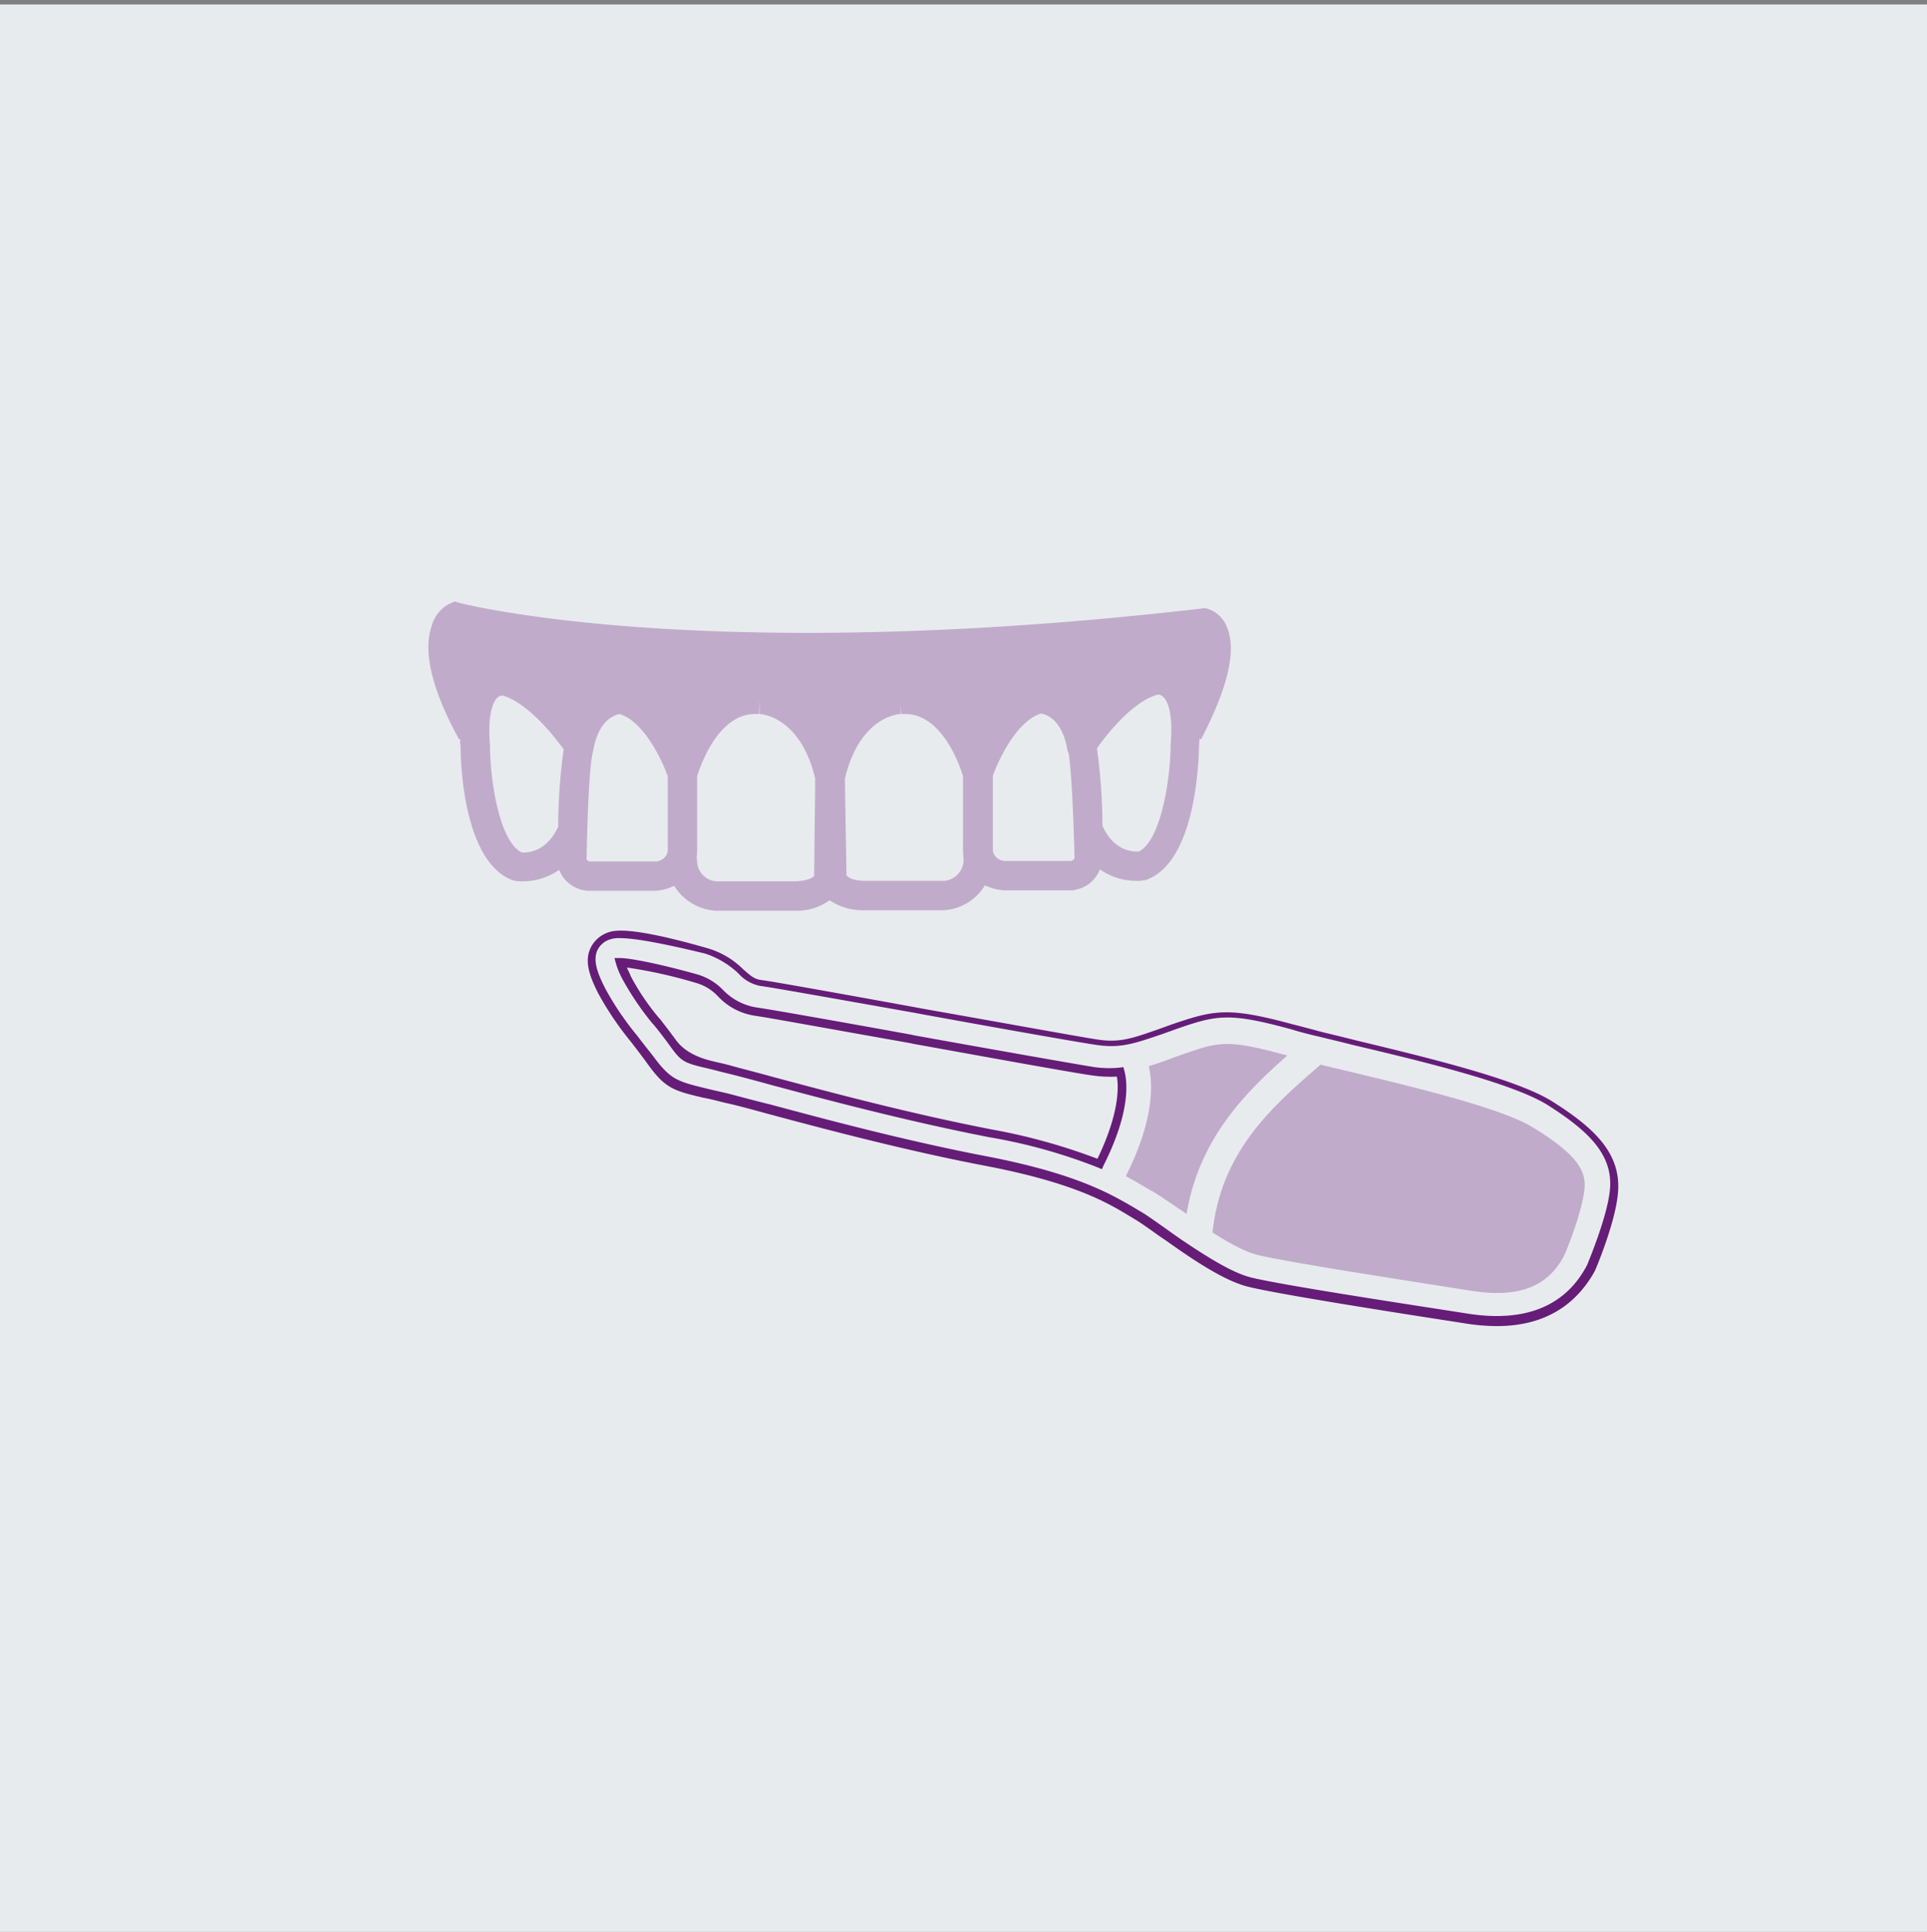 <svg id="_3d-itraoralscan" data-name="3d-itraoralscan" xmlns="http://www.w3.org/2000/svg" width="387" height="387.9" viewBox="0 0 387 387.9">
  <rect x="0" y="0" width="387" height="387.9" fill="#808080" stroke="none"/>
  <rect id="Rechteck_75_00000017495033844718349860000016688424635957166751_" width="387" height="387" transform="translate(0 0.9)" fill="#e8ebee"/>
  <g id="Gruppe_135" transform="translate(-1373 -1004)">
    <g id="Gruppe_1" data-name="Gruppe 1">
      <g id="itraoralscan" transform="translate(1459 1124.769)">
        <g id="Gruppe_131-2" transform="translate(0.002)">
          <path id="Pfad_543" d="M214.6,145.5a40.7,40.7,0,0,1-6.1-.5l-3.2-.5c-11-1.7-33.9-5.3-40.2-6.8-3.2-.7-7.1-2.7-12.5-6.3-2.1-1.4-4-2.8-5.8-4-2.1-1.5-3.8-2.7-4.8-3.3l-1.5-.9c-4-2.4-10.8-6.5-28.7-9.9-16.2-3.1-32.7-7.5-43.5-10.4-3.3-.9-6.2-1.7-8.5-2.2-1.7-.4-3.1-.8-4.3-1-6.5-1.5-8-2-11.7-7.2-1.1-1.5-2.1-2.8-3.1-4.1a62.268,62.268,0,0,1-6.5-9.6c-1.8-3.5-2.8-6.4-1.7-9a6.109,6.109,0,0,1,3.8-3.4c2.6-.9,9.2.2,19.7,3.2a16.885,16.885,0,0,1,7.3,4.3c1.4,1.2,2.1,1.9,3.5,2.1,2.4.3,16.3,2.8,31.1,5.5l1.6.3c15.9,2.8,32.3,5.8,35.2,6.2,4.3.6,6.8-.3,12.2-2.2l2.5-.9c8.5-2.9,11.3-3.5,24.2,0q2.4.6,5.7,1.5c2,.5,4.2,1,6.5,1.6,14.5,3.5,32.5,7.8,39.8,12.3,8.6,5.4,14.2,10.6,13.3,18.8-.6,5.9-4.4,14.9-4.6,15.3l-.1.2c-4,7.1-10.5,10.9-19.6,10.9M38.5,67.6a5.537,5.537,0,0,0-1.8.2,4.194,4.194,0,0,0-2.8,2.4c-.8,2,.1,4.5,1.7,7.6a58.464,58.464,0,0,0,6.3,9.3c1,1.3,2,2.6,3.2,4.1,3.5,4.7,4.6,5.1,10.8,6.6,1.2.3,2.6.6,4.3,1,2.3.6,5.2,1.4,8.5,2.2,10.8,2.9,27.2,7.3,43.4,10.4,18.2,3.5,25.1,7.7,29.3,10.1l1.5.9c1.1.6,2.9,1.9,4.9,3.3,1.8,1.3,3.8,2.7,5.8,4,5.2,3.4,8.9,5.4,11.9,6.1,6.3,1.5,29.1,5,40.1,6.7l3.2.5c11.5,1.8,19.6-1.5,23.9-9.7l.1-.2c0-.1,3.9-9.2,4.5-14.8.8-7.3-4.5-12.1-12.5-17.2-7.1-4.4-24.9-8.7-39.3-12.1-2.3-.6-4.5-1.1-6.5-1.6q-3.3-.75-5.7-1.5c-12.5-3.4-14.9-2.9-23.2,0l-2.5.9c-5.6,1.9-8.3,2.9-13,2.3-3-.4-19.4-3.3-35.3-6.2l-1.6-.3C83,80,69.1,77.5,66.7,77.2a7.855,7.855,0,0,1-4.4-2.5,17.623,17.623,0,0,0-6.7-4c-9.9-2.4-14.7-3.1-17.1-3.1M135.3,114l-.7-.3a108.458,108.458,0,0,0-21.8-6.1c-16-3.1-32.3-7.4-43.1-10.3l.2-.8-.2.8-.4-.1c-3.2-.9-5.9-1.6-8.2-2.2-1.7-.4-3.2-.8-4.4-1.1-5.6-1.3-5.8-1.4-8.4-5-1.1-1.5-2.1-2.8-3.1-4l-.2-.2A57.822,57.822,0,0,1,39.1,76a16.376,16.376,0,0,1-1.4-3.3l-.3-1.1h1.1c2.1,0,8.1,1.2,15.6,3.3A11.734,11.734,0,0,1,59.2,78a11.943,11.943,0,0,0,6.6,3.5c2.3.3,17,2.9,31.3,5.5l.4.1c15.5,2.8,33.1,5.9,36.3,6.4a21.762,21.762,0,0,0,5.1.1l.7-.1.2.7c.7,2.6,1.1,8.6-4.2,19.1l-.3.7ZM39.9,73.5c.2.5.5,1,.8,1.8a47.772,47.772,0,0,0,5.7,8.4l.2.2c1,1.3,2,2.6,3.1,4.1,1.5,2.1,4,3.5,7.4,4.3,1.2.3,2.7.6,4.4,1.1,2.2.6,5,1.3,8.2,2.2l.4.1c10.8,2.9,27,7.2,43,10.3a120.02,120.02,0,0,1,21.3,5.9c4.3-8.9,4.3-14.2,3.9-16.5a24.668,24.668,0,0,1-4.7-.2c-3.2-.4-20.8-3.6-36.3-6.4l-.4-.1C82.7,86.2,68,83.5,65.7,83.2a12.744,12.744,0,0,1-7.5-3.9,9.593,9.593,0,0,0-4.4-2.7,96.028,96.028,0,0,0-13.9-3.1" fill="#651d78"/>
          <path id="Pfad_544" d="M232.2,118.1c-.5,4.6-3.6,12.3-4.1,13.3-3.3,6.3-9.3,8.5-18.7,7l-3.2-.5c-10.1-1.6-33.6-5.2-39.7-6.7q-3.15-.75-9-4.5c1.7-16.1,11.8-25.1,20.9-33l.8-.7c1.6.4,3.2.8,5,1.2,13.3,3.2,31.5,7.5,37.8,11.5,9,5.5,10.6,8.8,10.2,12.4" fill="#c0acca"/>
          <path id="Pfad_545" d="M45.6,58.1a10.207,10.207,0,0,0,3.8-1,10.561,10.561,0,0,0,8.3,5H73.5A11.216,11.216,0,0,0,80.6,60a11.975,11.975,0,0,0,7.1,2h15.9a10.386,10.386,0,0,0,8.2-5,10.217,10.217,0,0,0,3.9,1h13.9l.3-.1a6.576,6.576,0,0,0,5-4.1,12.648,12.648,0,0,0,7.3,2.3,7.569,7.569,0,0,0,1.5-.1l.5-.1c9.7-3.5,10.5-22.7,10.6-26.8,0-.6.1-1.1.1-1.6l.3.2c5.6-10.8,7.2-18.2,5.1-22.8a6.091,6.091,0,0,0-4-3.5l-.3-.1-.5.1C55.2,13,6.8.4,6.3.3L5.3,0,4.4.4A6.963,6.963,0,0,0,.7,4.9C-1.1,10,.7,17.7,6.2,27.7l.2-.1a8.6,8.6,0,0,0,.1,1.6c0,4.1.8,23.2,10.5,26.8l.5.1a7.569,7.569,0,0,0,1.5.1,12.881,12.881,0,0,0,7.3-2.3,6.576,6.576,0,0,0,5,4.1l.6.1H45.6Zm31.9-3c-.3.4-1.3,1-3.9,1.1H58a4.142,4.142,0,0,1-4-4.3h0v-.2h-.1v-.1a19.29,19.29,0,0,0,.1-2.5v-14c.6-2,4.2-12.5,11.6-12.5h.8l.2-2.9h0l-.1,2.9c.3,0,8.2.4,11.2,12.9v1.8l-.2,17.8Zm30-3.5a4.233,4.233,0,0,1-3.9,4.5H87.9c-2.6,0-3.6-.7-3.9-1.1l-.3-17.7V35.5c3-12.5,10.9-12.9,11.2-12.9V20.8l.1,1.8h.8c7.4,0,11,10.4,11.6,12.5v14a19.29,19.29,0,0,0,.1,2.5c0-.1,0,0,0,0Zm21.6.5H116a2.514,2.514,0,0,1-2.6-2V35c1.2-3.4,4.9-11.1,9.7-12.5,1,.2,4.1,1.1,5.2,7l.2.8.1.1c.2,1.2.8,5.8,1.2,21.1-.1.2-.1.4-.7.6m20-23.4v.2c-.1,7.8-2.2,19.3-6.4,21.3-1.2.1-5.1-.1-7.3-5.2a114.243,114.243,0,0,0-1.1-15.5c2.3-3.3,7.4-9.5,12.2-10.8a1.284,1.284,0,0,1,1,.4c.6.4,2.2,2.4,1.6,9.6ZM26.1,45.2c-2.3,5.1-6.2,5.3-7.3,5.2-4.3-2-6.3-13.5-6.4-21.3v-.2c-.6-7.1,1-9.1,1.5-9.6a1.5,1.5,0,0,1,1.1-.4c4.9,1.5,9.9,7.6,12.2,10.8a114.245,114.245,0,0,0-1.1,15.5m5.7,6.5h0c.3-15.3.9-19.9,1.2-21.2l.2-.9c1.1-5.9,4.3-6.8,5.2-7,4.8,1.4,8.5,9.1,9.7,12.5V50.2a2.56,2.56,0,0,1-2.5,2H32.4c-.6-.2-.6-.4-.6-.5" fill="#c0acca"/>
          <path id="Pfad_546" d="M145.2,118.3c-.4-.2-.9-.5-1.4-.8-1-.6-2.2-1.3-3.7-2.1,5.6-11.2,5.5-18.3,4.6-22.1,1.4-.4,2.8-.9,4.4-1.5l2.5-.9c7.3-2.5,8.8-3,20.3.1a1.421,1.421,0,0,1,.6.2c-8.4,7.4-17.7,16.7-20.2,31.8a15.257,15.257,0,0,0-1.6-1.1c-2.4-1.6-4.2-2.9-5.5-3.6" fill="#c0acca"/>
        </g>
      </g>
    </g>
    <path id="Rechteck_76_00000051368701710564419700000002391077989061940399_" d="M1760,1391H1373V1004" fill="none"/>
  </g>
</svg>
